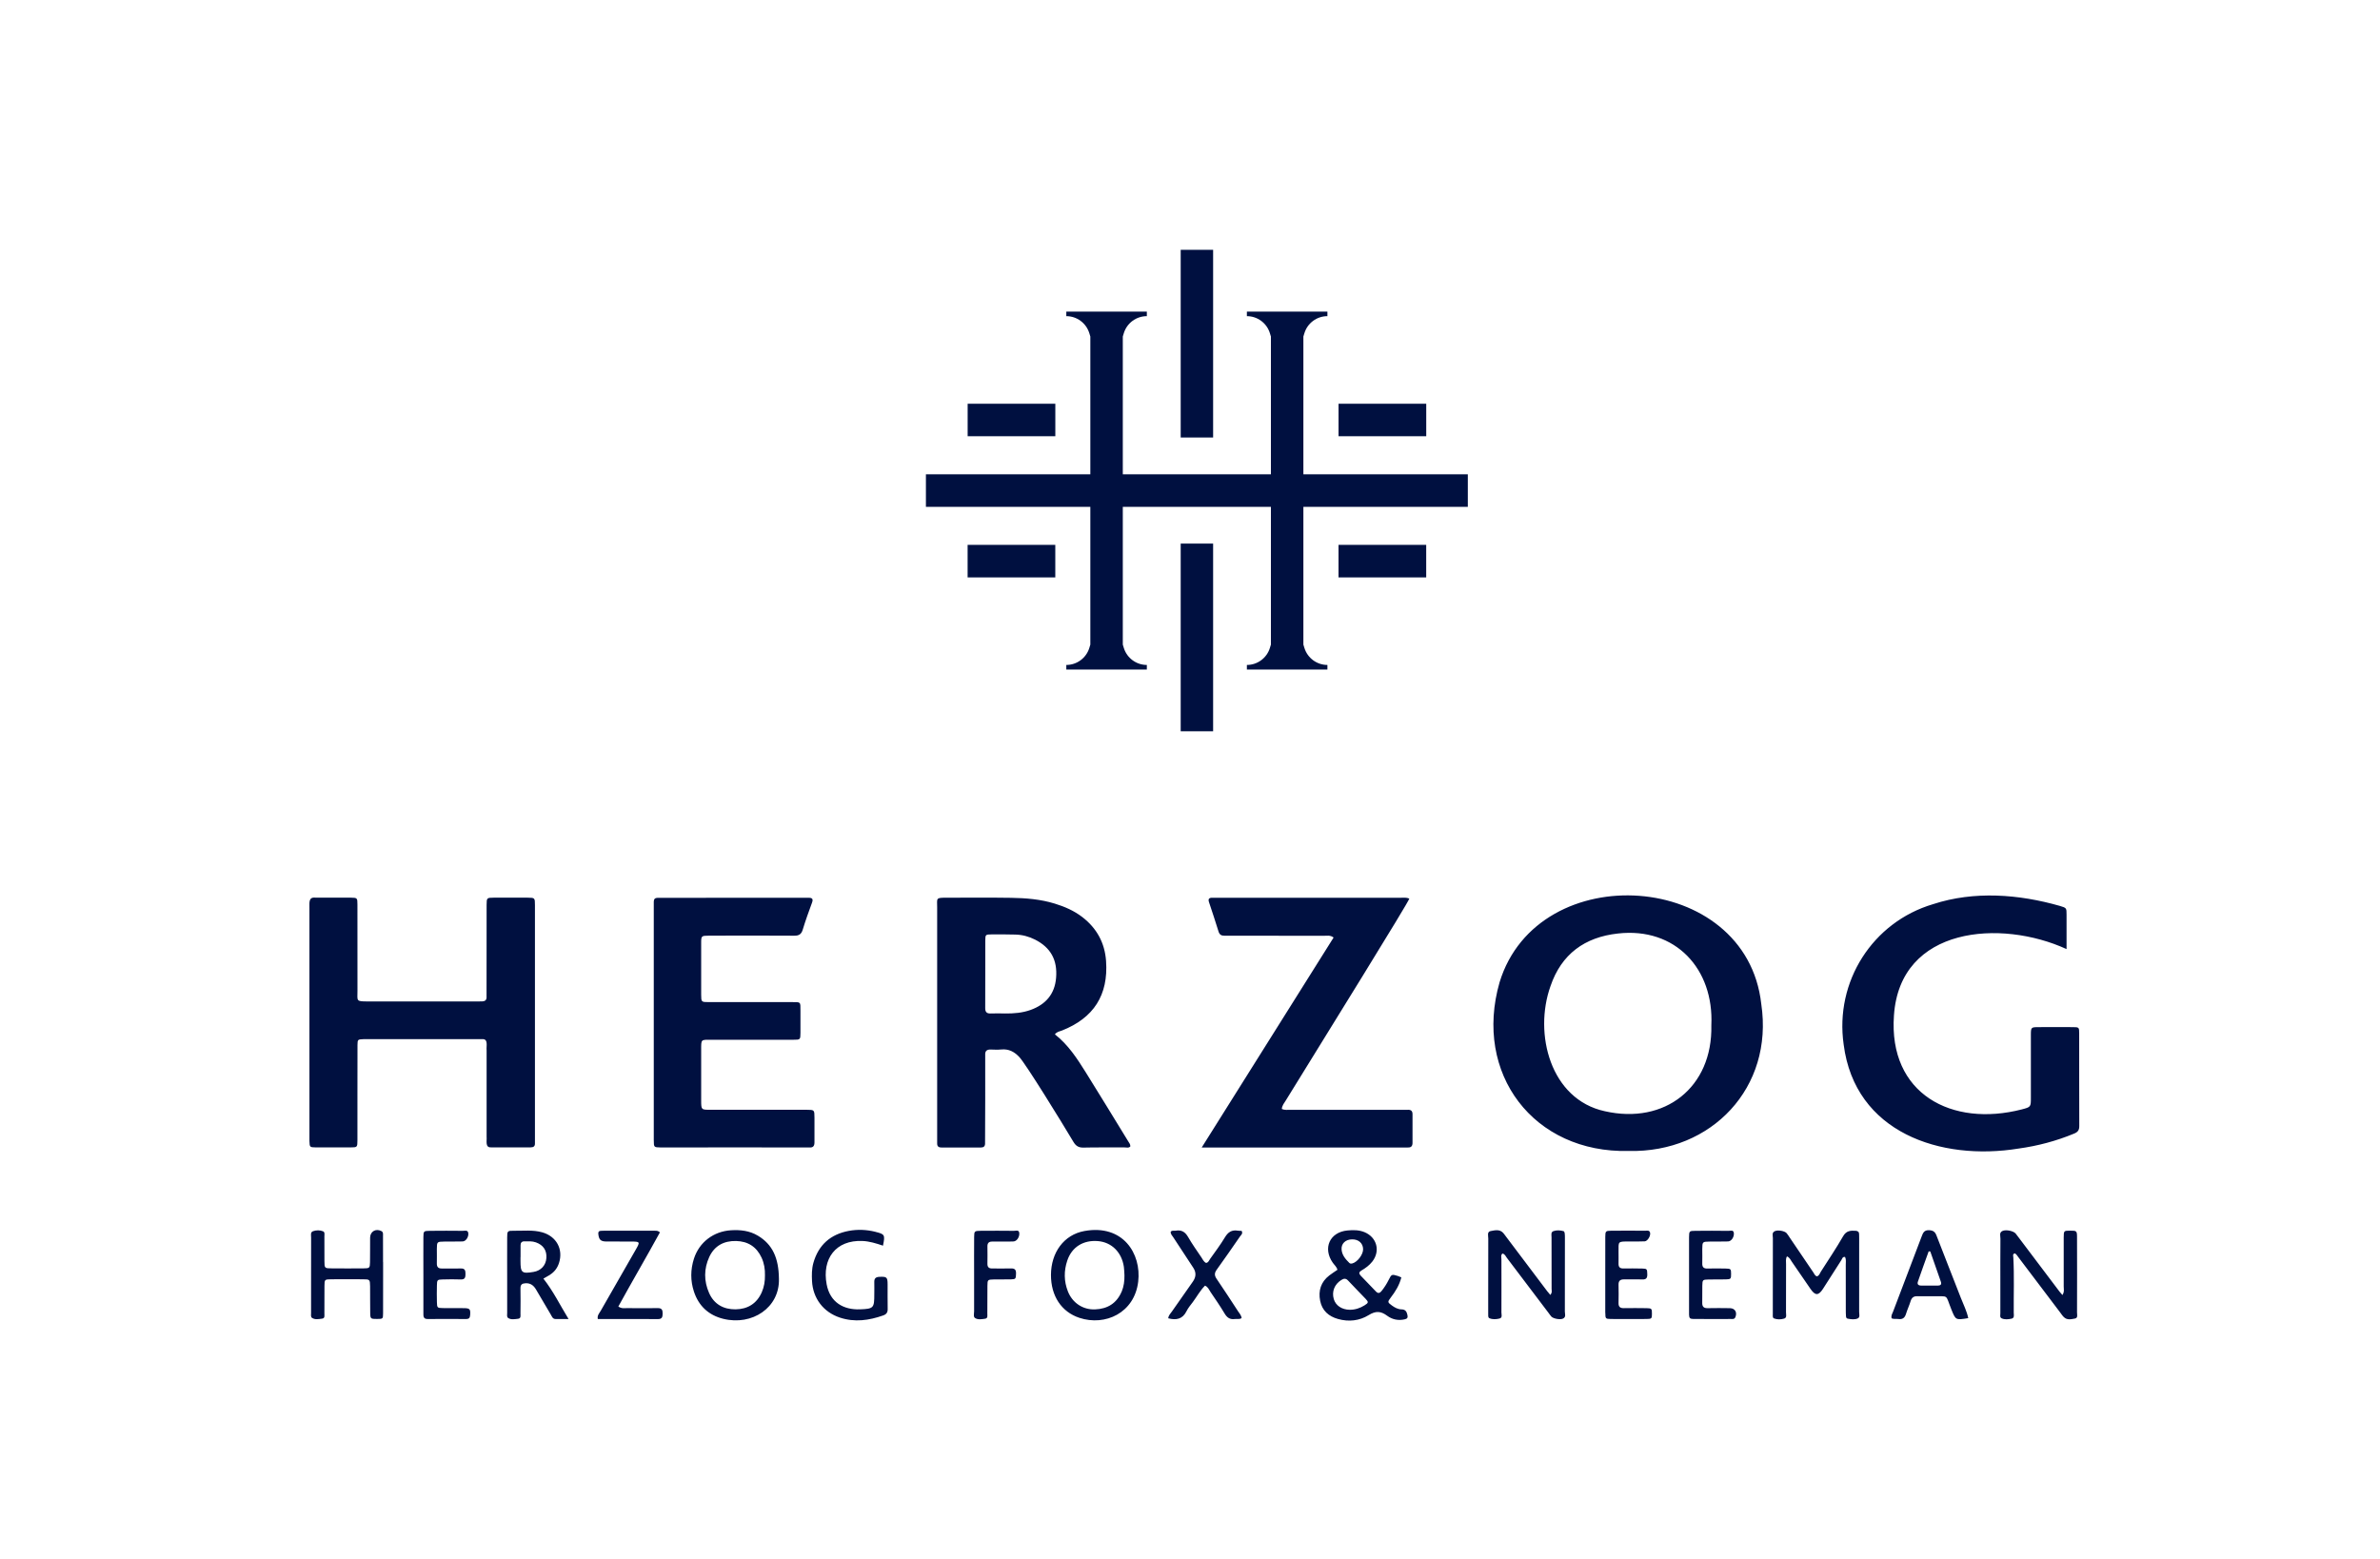 <svg width="200" height="131" viewBox="0 0 200 131" fill="none" xmlns="http://www.w3.org/2000/svg">
<g clip-path="url(#clip0_1303_312)">
<path d="M136.879 96.743C128.863 96.943 123.807 90.233 126.015 82.564C129.242 72 146.763 73.142 148.006 84.392C149.059 91.422 143.824 96.901 136.879 96.743ZM143.81 86.187C144.037 81.436 140.793 77.918 135.959 78.465C133.17 78.771 131.209 80.194 130.292 82.894C128.871 86.882 130.278 92.414 134.862 93.403C139.898 94.545 143.926 91.4 143.81 86.187ZM44.953 76.098C44.953 75.465 44.947 75.459 44.343 75.453C43.39 75.448 42.438 75.448 41.485 75.453C40.908 75.456 40.895 75.47 40.892 76.062C40.881 78.596 40.9 81.13 40.886 83.664C40.947 84.303 40.532 84.147 40.063 84.175C37.005 84.175 33.947 84.175 30.889 84.175C29.895 84.175 30.039 84.134 30.039 83.289C30.033 80.866 30.039 78.443 30.036 76.02C30.036 75.473 30.019 75.459 29.477 75.453C28.479 75.445 27.482 75.459 26.485 75.448C25.873 75.392 26.025 75.965 26.003 76.376C26.003 82.889 26.003 89.402 26.003 95.912C26.022 96.42 26.03 96.437 26.532 96.443C27.507 96.451 28.482 96.448 29.457 96.443C30.028 96.44 30.033 96.431 30.036 95.84C30.044 93.172 30.028 90.505 30.041 87.837C30.047 87.371 30.064 87.368 30.537 87.346C30.648 87.34 37.296 87.346 40.51 87.346C41.061 87.298 40.85 87.938 40.892 88.282C40.892 90.705 40.892 93.128 40.892 95.551C40.925 95.881 40.751 96.468 41.263 96.44C42.371 96.434 43.479 96.434 44.587 96.44C44.831 96.44 44.964 96.354 44.953 96.093C44.958 92.714 44.955 79.379 44.953 76.09V76.098ZM88.647 86.94C89.763 87.815 90.514 88.971 91.243 90.138C92.442 92.058 93.617 93.992 94.802 95.923C94.883 96.054 94.991 96.173 94.988 96.359C94.858 96.515 94.669 96.443 94.506 96.445C93.353 96.454 92.201 96.431 91.049 96.459C90.642 96.468 90.409 96.323 90.204 95.979C89.182 94.261 86.226 89.463 85.664 88.857C85.248 88.407 84.769 88.149 84.138 88.213C83.852 88.24 83.561 88.229 83.273 88.218C82.947 88.204 82.766 88.321 82.791 88.677C82.802 88.832 82.786 95.965 82.778 96.142C82.769 96.362 82.65 96.451 82.434 96.451C81.326 96.448 80.218 96.448 79.11 96.451C78.861 96.451 78.744 96.345 78.753 96.093C78.758 95.937 78.75 82.736 78.753 76.293C78.753 75.473 78.606 75.456 79.573 75.456C81.368 75.456 83.162 75.437 84.957 75.465C86.198 75.484 87.434 75.581 88.633 75.951C89.464 76.206 90.257 76.548 90.949 77.082C92.16 78.013 92.838 79.246 92.946 80.769C93.151 83.636 91.907 85.57 89.232 86.623C89.052 86.695 88.836 86.704 88.642 86.943L88.647 86.94ZM82.791 84.723C82.786 85.064 82.916 85.201 83.257 85.187C83.656 85.17 84.055 85.178 84.453 85.187C85.187 85.195 85.913 85.139 86.611 84.887C87.877 84.428 88.636 83.556 88.747 82.191C88.872 80.677 88.287 79.646 86.982 78.979C86.462 78.716 85.908 78.568 85.323 78.554C84.658 78.54 83.993 78.532 83.332 78.54C82.816 78.546 82.802 78.554 82.797 79.057C82.789 79.991 82.805 83.767 82.791 84.723ZM173.66 76.871C173.66 76.32 173.654 76.312 173.108 76.148C169.657 75.159 165.895 74.867 162.444 75.998C157.361 77.504 154.172 82.505 154.929 87.79C155.873 95.201 163.078 97.607 169.632 96.54C171.236 96.318 172.798 95.906 174.299 95.281C174.613 95.151 174.732 94.987 174.729 94.645C174.718 92.044 174.726 89.443 174.721 86.846C174.721 86.348 174.704 86.337 174.186 86.334C173.233 86.326 172.28 86.329 171.327 86.334C170.671 86.337 170.665 86.343 170.662 86.998C170.66 88.754 170.662 90.51 170.662 92.266C170.662 93.039 170.662 93.05 169.898 93.25C164.02 94.762 158.679 91.955 159.156 85.345C159.663 77.868 168.153 77.248 173.66 79.774C173.66 78.74 173.662 77.807 173.66 76.876V76.871ZM118.303 96.448C118.589 96.468 118.702 96.323 118.699 96.051C118.697 95.251 118.694 94.45 118.699 93.653C118.699 93.358 118.55 93.267 118.281 93.283C118.104 93.294 111.55 93.283 108.447 93.283C108.212 93.283 107.968 93.322 107.713 93.217C107.738 92.911 107.918 92.711 108.054 92.492C111.395 87.071 118.386 75.812 118.431 75.528C118.179 75.426 117.957 75.459 117.741 75.459C112.58 75.459 101.996 75.459 101.863 75.459C101.597 75.459 101.508 75.565 101.597 75.831C101.871 76.651 102.143 77.473 102.398 78.299C102.478 78.56 102.633 78.652 102.882 78.649C103.082 78.646 108.663 78.649 111.253 78.657C111.508 78.657 111.783 78.585 112.068 78.802C108.398 84.645 104.736 90.477 100.985 96.451C101.367 96.451 118.195 96.443 118.303 96.451V96.448ZM54.941 95.848C54.941 96.437 54.953 96.437 55.523 96.448C55.612 96.448 67.886 96.437 68.016 96.448C68.34 96.476 68.445 96.309 68.443 96.012C68.437 95.323 68.443 94.634 68.443 93.945C68.44 93.286 68.437 93.286 67.786 93.281C67.653 93.281 62.249 93.281 59.678 93.281C58.928 93.281 58.925 93.278 58.922 92.5C58.922 91.1 58.922 89.699 58.922 88.302C58.922 87.321 58.875 87.398 59.819 87.396C62.102 87.396 64.382 87.396 66.664 87.396C67.254 87.396 67.26 87.387 67.265 86.818C67.271 86.195 67.265 85.573 67.265 84.951C67.265 84.186 67.304 84.231 66.537 84.231C64.21 84.231 61.886 84.231 59.559 84.231C58.933 84.231 58.925 84.222 58.922 83.603C58.916 82.158 58.916 80.713 58.922 79.271C58.922 78.663 58.936 78.652 59.57 78.646C60.656 78.638 65.44 78.632 66.747 78.649C67.141 78.654 67.343 78.524 67.459 78.135C67.689 77.371 67.963 76.618 68.238 75.87C68.351 75.565 68.257 75.459 67.958 75.462C67.847 75.462 55.398 75.465 55.266 75.465C55.052 75.465 54.939 75.567 54.939 75.79C54.939 75.968 54.933 92.567 54.939 95.856L54.941 95.848Z" fill="#001040"/>
<path d="M152.688 107.279C152.882 107.223 152.92 107.032 153.012 106.89C153.643 105.901 154.303 104.923 154.887 103.906C155.156 103.436 155.516 103.425 155.945 103.453C156.134 103.464 156.228 103.553 156.228 103.742C156.228 103.853 156.233 103.964 156.233 104.075C156.233 106.14 156.233 108.204 156.231 110.269C156.231 110.458 156.322 110.727 156.114 110.819C155.854 110.936 155.549 110.891 155.264 110.838C155.156 110.819 155.134 110.722 155.125 110.635C155.111 110.458 155.109 110.28 155.109 110.105C155.109 108.84 155.109 107.573 155.106 106.309C155.106 106.092 155.15 105.867 155.048 105.653C154.832 105.615 154.804 105.809 154.732 105.923C154.214 106.723 153.71 107.532 153.192 108.332C152.818 108.91 152.546 108.915 152.156 108.357C151.624 107.593 151.106 106.82 150.574 106.054C150.466 105.898 150.397 105.703 150.164 105.603C150.042 105.82 150.089 106.042 150.089 106.254C150.087 107.607 150.089 108.963 150.084 110.316C150.084 110.499 150.175 110.76 149.923 110.835C149.649 110.916 149.347 110.922 149.076 110.819C148.945 110.769 148.976 110.585 148.976 110.455C148.973 109.966 148.976 109.477 148.976 108.991C148.976 107.348 148.973 105.706 148.981 104.061C148.981 103.861 148.871 103.6 149.156 103.478C149.419 103.364 149.979 103.467 150.139 103.656C150.239 103.775 150.319 103.909 150.405 104.036C151.064 105.009 151.721 105.984 152.383 106.954C152.466 107.076 152.513 107.243 152.696 107.282L152.688 107.279ZM117.497 107.259C116.943 107.093 116.94 107.09 116.688 107.593C116.53 107.912 116.339 108.21 116.118 108.49C115.971 108.677 115.827 108.763 115.63 108.56C115.201 108.113 114.769 107.665 114.339 107.218C114.179 107.051 114.195 106.915 114.4 106.795C114.746 106.593 115.071 106.359 115.32 106.04C116.012 105.151 115.705 104.003 114.669 103.57C114.201 103.375 113.716 103.381 113.228 103.425C111.744 103.567 111.14 104.909 111.996 106.134C112.129 106.326 112.328 106.481 112.389 106.732C112.14 106.904 111.913 107.046 111.705 107.207C110.999 107.751 110.769 108.49 110.938 109.341C111.101 110.16 111.652 110.647 112.439 110.866C113.337 111.119 114.237 111.019 115.007 110.544C115.608 110.171 116.035 110.194 116.577 110.599C116.987 110.905 117.497 111.019 118.032 110.897C118.245 110.849 118.325 110.769 118.273 110.533C118.206 110.241 118.109 110.063 117.763 110.057C117.478 110.052 117.212 109.91 116.974 109.738C116.6 109.466 116.586 109.435 116.866 109.071C117.259 108.56 117.597 108.021 117.76 107.368C117.658 107.326 117.58 107.287 117.497 107.262V107.259ZM112.084 109.196C111.896 108.563 112.145 107.946 112.713 107.59C112.929 107.454 113.098 107.432 113.289 107.64C113.771 108.16 114.273 108.66 114.76 109.174C115.018 109.446 115.004 109.507 114.669 109.718C114.287 109.957 113.871 110.096 113.417 110.091C112.76 110.082 112.245 109.738 112.084 109.196ZM113.636 106.198C113.544 106.223 113.458 106.22 113.389 106.154C113.071 105.84 112.777 105.503 112.738 105.031C112.697 104.531 113.065 104.181 113.616 104.173C114.162 104.164 114.536 104.495 114.547 104.992C114.558 105.445 114.071 106.084 113.638 106.198H113.636ZM130.048 108.571C128.885 107.032 127.724 105.49 126.563 103.95C126.483 103.845 126.408 103.734 126.32 103.633C126.015 103.297 125.611 103.414 125.264 103.475C124.946 103.533 125.065 103.878 125.065 104.1C125.057 105.742 125.059 107.387 125.059 109.029C125.059 109.496 125.059 109.963 125.059 110.427C125.059 110.56 125.037 110.744 125.153 110.797C125.422 110.919 125.724 110.894 126.001 110.83C126.278 110.766 126.17 110.499 126.17 110.321C126.178 108.835 126.17 107.346 126.17 105.859C126.17 105.695 126.098 105.509 126.253 105.365C126.466 105.406 126.525 105.592 126.627 105.726C127.793 107.262 128.957 108.802 130.12 110.341C130.2 110.446 130.273 110.56 130.361 110.658C130.525 110.841 131.106 110.949 131.347 110.833C131.619 110.702 131.5 110.441 131.5 110.241C131.508 108.176 131.505 106.112 131.505 104.045C131.505 103.911 131.505 103.778 131.486 103.647C131.477 103.589 131.439 103.495 131.394 103.483C131.115 103.406 130.818 103.386 130.547 103.478C130.306 103.558 130.381 103.814 130.381 104.003C130.381 105.445 130.386 106.89 130.386 108.332C130.386 108.479 130.455 108.64 130.278 108.843C130.187 108.732 130.115 108.652 130.048 108.565V108.571ZM173.067 108.563C171.917 107.043 170.77 105.52 169.621 103.997C169.541 103.892 169.466 103.781 169.38 103.681C169.192 103.464 168.579 103.331 168.277 103.467C167.981 103.597 168.106 103.889 168.103 104.109C168.092 105.395 168.097 106.684 168.097 107.971C168.097 108.771 168.097 109.568 168.097 110.369C168.097 110.519 168.039 110.727 168.189 110.802C168.452 110.936 168.754 110.897 169.031 110.841C169.3 110.788 169.225 110.524 169.222 110.341C169.208 108.788 169.272 107.234 169.186 105.681C169.18 105.565 169.106 105.409 169.311 105.348C169.449 105.417 169.524 105.556 169.615 105.678C170.779 107.218 171.942 108.757 173.106 110.294C173.214 110.435 173.308 110.588 173.435 110.71C173.712 110.983 174.067 110.883 174.374 110.827C174.629 110.78 174.54 110.499 174.54 110.316C174.546 108.207 174.549 106.098 174.54 103.989C174.54 103.458 174.504 103.439 173.962 103.442C173.435 103.442 173.424 103.445 173.421 104.011C173.419 105.387 173.427 106.765 173.421 108.14C173.421 108.351 173.493 108.577 173.313 108.852C173.205 108.727 173.131 108.649 173.064 108.56L173.067 108.563ZM90.705 110.769C92.88 111.488 95.334 110.352 95.647 107.729C95.927 105.378 94.37 102.883 91.124 103.472C89.409 103.784 88.323 105.27 88.317 107.162C88.312 108.927 89.196 110.269 90.705 110.769ZM94.254 108.568C93.835 109.555 93.06 110.021 92.021 110.06C90.993 110.099 90.118 109.507 89.741 108.552C89.403 107.696 89.395 106.818 89.689 105.951C90.071 104.814 91.038 104.217 92.27 104.32C93.414 104.417 94.259 105.251 94.442 106.476C94.478 106.715 94.475 106.962 94.492 107.204C94.5 107.676 94.439 108.135 94.257 108.571L94.254 108.568ZM63.678 103.859C62.986 103.445 62.224 103.361 61.434 103.408C59.974 103.495 58.758 104.406 58.312 105.804C58.022 106.715 58.013 107.648 58.312 108.557C58.709 109.766 59.542 110.547 60.778 110.852C63.207 111.452 65.526 109.91 65.456 107.487C65.437 105.742 64.922 104.6 63.681 103.859H63.678ZM64.013 108.621C63.592 109.58 62.819 110.041 61.817 110.055C60.814 110.066 60.008 109.635 59.587 108.679C59.144 107.676 59.146 106.643 59.603 105.651C60.038 104.712 60.831 104.289 61.853 104.311C62.85 104.334 63.576 104.795 63.999 105.712C64.215 106.181 64.296 106.682 64.282 107.198C64.29 107.69 64.213 108.168 64.013 108.621ZM46.216 107.148C46.584 106.915 46.834 106.59 46.972 106.17C47.352 105.009 46.761 103.917 45.565 103.581C44.784 103.361 43.98 103.461 43.185 103.45C42.642 103.442 42.623 103.47 42.62 104.011C42.612 105.256 42.62 106.498 42.62 107.743C42.62 108.61 42.62 109.474 42.62 110.341C42.62 110.494 42.57 110.694 42.703 110.783C42.955 110.949 43.26 110.877 43.54 110.847C43.792 110.819 43.737 110.588 43.737 110.424C43.745 109.713 43.75 109.002 43.737 108.293C43.731 107.971 43.87 107.876 44.172 107.862C44.584 107.843 44.842 108.051 45.036 108.374C45.457 109.077 45.867 109.788 46.285 110.494C46.382 110.658 46.44 110.872 46.698 110.869C47.016 110.863 47.332 110.869 47.778 110.869C47.044 109.666 46.495 108.529 45.664 107.473C45.875 107.351 46.05 107.259 46.216 107.154V107.148ZM43.745 104.667C43.745 104.456 43.842 104.339 44.063 104.339C44.393 104.339 44.72 104.311 45.041 104.428C45.653 104.648 45.961 105.101 45.914 105.745C45.87 106.362 45.459 106.804 44.842 106.909C43.853 107.076 43.739 106.982 43.739 105.992C43.739 105.881 43.739 105.773 43.739 105.662H43.745C43.745 105.331 43.745 105.001 43.745 104.67V104.667ZM32.188 106.076C32.188 105.342 32.188 104.612 32.185 103.878C32.185 103.731 32.221 103.561 32.041 103.472C31.571 103.242 31.111 103.511 31.102 104.028C31.094 104.717 31.108 105.403 31.094 106.092C31.083 106.584 31.055 106.607 30.551 106.612C29.668 106.62 28.781 106.618 27.898 106.612C27.271 106.609 27.266 106.604 27.263 105.987C27.258 105.298 27.263 104.612 27.26 103.922C27.26 103.772 27.31 103.564 27.15 103.497C26.881 103.386 26.576 103.392 26.308 103.486C26.069 103.57 26.144 103.825 26.144 104.014C26.139 105.278 26.141 106.543 26.141 107.81C26.141 108.652 26.141 109.496 26.141 110.338C26.141 110.491 26.094 110.694 26.227 110.777C26.479 110.941 26.784 110.872 27.064 110.838C27.319 110.81 27.258 110.58 27.26 110.416C27.269 109.638 27.26 108.863 27.266 108.085C27.271 107.543 27.282 107.535 27.834 107.529C28.717 107.521 29.604 107.523 30.488 107.529C31.078 107.532 31.091 107.543 31.1 108.118C31.111 108.871 31.094 109.627 31.111 110.383C31.119 110.849 31.158 110.866 31.684 110.863C32.174 110.86 32.188 110.86 32.191 110.399C32.199 109.335 32.194 108.268 32.194 107.204C32.194 106.826 32.194 106.448 32.194 106.073L32.188 106.076ZM73.567 103.539C72.825 103.353 72.066 103.322 71.326 103.461C69.803 103.745 68.783 104.628 68.351 106.154C68.21 106.657 68.213 107.165 68.237 107.673C68.31 109.129 69.193 110.291 70.581 110.749C71.816 111.158 73.024 110.988 74.221 110.566C74.484 110.474 74.603 110.316 74.595 110.021C74.578 109.332 74.595 108.646 74.589 107.957C74.587 107.343 74.517 107.298 73.897 107.323C73.584 107.337 73.459 107.465 73.47 107.771C73.481 108.104 73.47 108.438 73.47 108.771C73.47 109.935 73.429 110.013 72.268 110.055C70.897 110.105 69.755 109.48 69.467 107.954C69.063 105.82 70.221 104.211 72.478 104.309C73.06 104.334 73.606 104.503 74.201 104.703C74.387 103.786 74.354 103.739 73.567 103.542V103.539ZM164.787 109.118C164.106 107.36 163.408 105.609 162.729 103.847C162.61 103.536 162.446 103.417 162.103 103.403C161.676 103.383 161.591 103.653 161.477 103.947C160.682 106.042 159.881 108.135 159.089 110.23C159.02 110.41 158.893 110.585 158.962 110.813C159.147 110.891 159.35 110.844 159.543 110.869C159.893 110.913 160.07 110.758 160.17 110.433C160.28 110.071 160.444 109.73 160.555 109.368C160.646 109.066 160.818 108.938 161.133 108.952C161.555 108.968 161.976 108.949 162.397 108.957C163.809 108.985 163.449 108.74 163.973 110.044C164.344 110.963 164.33 110.969 165.399 110.794C165.277 110.202 165 109.668 164.787 109.116V109.118ZM163.097 107.732C163.186 107.982 163.048 108.057 162.837 108.06C162.372 108.065 161.906 108.062 161.444 108.06C161.228 108.06 161.086 107.96 161.167 107.729C161.46 106.876 161.768 106.031 162.073 105.181C162.117 105.181 162.164 105.187 162.208 105.189C162.505 106.037 162.801 106.884 163.097 107.732ZM101.705 108.568C102.115 109.174 102.533 109.777 102.907 110.405C103.112 110.749 103.356 110.927 103.76 110.869C103.949 110.841 104.151 110.916 104.337 110.791C104.309 110.549 104.148 110.385 104.032 110.208C103.439 109.299 102.846 108.385 102.234 107.487C102.04 107.204 102.049 106.996 102.248 106.718C102.91 105.801 103.553 104.87 104.195 103.939C104.287 103.809 104.47 103.692 104.337 103.458C104.237 103.453 104.126 103.458 104.018 103.442C103.517 103.356 103.201 103.561 102.938 103.997C102.561 104.623 102.121 105.212 101.697 105.806C101.603 105.94 101.547 106.131 101.348 106.154C101.14 106.048 101.068 105.851 100.96 105.69C100.575 105.12 100.176 104.559 99.833 103.964C99.589 103.542 99.279 103.361 98.808 103.442C98.664 103.467 98.497 103.389 98.378 103.536C98.365 103.736 98.506 103.861 98.6 104.006C99.157 104.862 99.719 105.712 100.279 106.565C100.528 106.945 100.517 107.329 100.245 107.718C99.661 108.554 99.071 109.385 98.489 110.224C98.367 110.399 98.195 110.555 98.171 110.808C98.841 110.983 99.376 110.885 99.711 110.205C99.846 109.93 100.054 109.688 100.24 109.441C100.58 108.982 100.855 108.471 101.259 108.065C101.511 108.163 101.586 108.388 101.708 108.565L101.705 108.568ZM55.058 103.447C53.617 103.447 52.18 103.447 50.739 103.447C50.651 103.447 50.562 103.447 50.473 103.456C50.304 103.47 50.263 103.564 50.279 103.728C50.329 104.192 50.476 104.348 50.936 104.353C51.623 104.361 52.31 104.353 52.997 104.356C53.795 104.359 53.806 104.375 53.421 105.045C52.44 106.759 51.451 108.468 50.476 110.185C50.362 110.383 50.174 110.566 50.235 110.869C51.933 110.869 53.614 110.863 55.299 110.874C55.656 110.874 55.678 110.674 55.684 110.402C55.689 110.107 55.609 109.946 55.274 109.952C54.41 109.966 53.545 109.96 52.684 109.952C52.471 109.952 52.246 110.01 51.961 109.819C53.102 107.735 54.31 105.681 55.457 103.583C55.279 103.436 55.166 103.45 55.06 103.45L55.058 103.447ZM35.579 110.369C35.579 110.616 35.559 110.872 35.933 110.869C37.017 110.86 38.099 110.863 39.185 110.869C39.407 110.869 39.49 110.772 39.507 110.549C39.545 110.041 39.493 109.963 38.994 109.955C38.396 109.946 37.8 109.96 37.202 109.949C36.745 109.941 36.726 109.919 36.715 109.446C36.703 108.979 36.703 108.515 36.715 108.049C36.726 107.576 36.745 107.554 37.202 107.543C37.712 107.529 38.219 107.523 38.728 107.543C39.08 107.554 39.116 107.357 39.116 107.082C39.116 106.807 39.083 106.607 38.728 106.62C38.199 106.637 37.667 106.615 37.136 106.623C36.82 106.629 36.701 106.49 36.709 106.184C36.72 105.784 36.709 105.387 36.709 104.987C36.717 104.373 36.72 104.367 37.349 104.359C37.858 104.35 38.365 104.364 38.875 104.348C39.144 104.339 39.379 103.992 39.354 103.675C39.329 103.356 39.066 103.458 38.895 103.456C37.967 103.445 37.036 103.445 36.108 103.456C35.606 103.461 35.584 103.481 35.579 103.986C35.571 105.051 35.579 106.115 35.579 107.182C35.579 108.246 35.579 109.31 35.579 110.377V110.369ZM134.901 110.355C134.904 110.844 134.921 110.86 135.372 110.866C136.369 110.874 137.364 110.874 138.361 110.866C138.799 110.863 138.818 110.83 138.818 110.421C138.818 109.999 138.799 109.966 138.378 109.957C137.735 109.946 137.092 109.946 136.452 109.955C136.151 109.96 136.004 109.846 136.012 109.527C136.023 109.016 136.026 108.504 136.012 107.996C136.001 107.643 136.164 107.532 136.491 107.537C137.001 107.551 137.511 107.523 138.018 107.543C138.347 107.554 138.436 107.407 138.427 107.104C138.416 106.67 138.408 106.634 137.998 106.626C137.466 106.612 136.934 106.615 136.405 106.62C136.123 106.623 136.006 106.495 136.012 106.218C136.02 105.884 136.012 105.551 136.012 105.217C136.015 104.342 135.926 104.35 136.885 104.353C137.328 104.353 137.771 104.361 138.211 104.339C138.444 104.328 138.713 103.9 138.666 103.633C138.621 103.372 138.397 103.45 138.239 103.447C137.286 103.439 136.336 103.436 135.383 103.447C134.934 103.453 134.901 103.483 134.898 103.956C134.89 105.023 134.896 106.087 134.896 107.154C134.896 108.221 134.89 109.285 134.896 110.352L134.901 110.355ZM141.937 109.855C141.948 111.027 141.793 110.852 142.973 110.866C143.793 110.874 144.613 110.869 145.433 110.866C145.577 110.866 145.749 110.905 145.829 110.713C146.001 110.308 145.801 109.963 145.369 109.957C144.749 109.949 144.128 109.941 143.508 109.957C143.161 109.966 143.034 109.821 143.045 109.485C143.059 109.018 143.04 108.552 143.051 108.085C143.062 107.573 143.076 107.557 143.571 107.546C144.059 107.535 144.547 107.551 145.034 107.537C145.45 107.526 145.472 107.493 145.469 107.068C145.466 106.659 145.45 106.637 145.006 106.626C144.497 106.615 143.987 106.612 143.477 106.626C143.164 106.634 143.037 106.501 143.048 106.19C143.059 105.79 143.048 105.39 143.048 104.989C143.056 104.37 143.059 104.367 143.685 104.359C144.195 104.35 144.704 104.367 145.214 104.348C145.486 104.336 145.718 104.006 145.704 103.672C145.691 103.342 145.416 103.461 145.25 103.458C144.319 103.445 143.389 103.445 142.458 103.456C141.957 103.461 141.943 103.472 141.937 103.995C141.929 105.062 141.937 106.129 141.937 107.196C141.937 108.085 141.929 108.974 141.937 109.863V109.855ZM81.85 110.285C81.85 110.46 81.789 110.694 81.941 110.788C82.19 110.947 82.501 110.883 82.78 110.844C83.032 110.808 82.966 110.577 82.969 110.413C82.977 109.635 82.969 108.857 82.977 108.082C82.982 107.568 82.999 107.554 83.498 107.543C83.985 107.532 84.473 107.548 84.957 107.535C85.359 107.523 85.367 107.485 85.381 107.051C85.39 106.743 85.29 106.607 84.966 106.618C84.434 106.634 83.902 106.615 83.373 106.62C83.093 106.623 82.971 106.501 82.977 106.22C82.985 105.731 82.985 105.242 82.977 104.756C82.974 104.473 83.11 104.356 83.381 104.359C83.736 104.361 84.091 104.359 84.445 104.356C84.689 104.356 84.933 104.364 85.176 104.348C85.439 104.328 85.669 104.003 85.656 103.67C85.642 103.339 85.37 103.458 85.204 103.456C84.273 103.445 83.345 103.445 82.415 103.453C81.894 103.458 81.866 103.478 81.861 103.961C81.85 105.028 81.858 106.092 81.858 107.159C81.858 108.204 81.858 109.246 81.858 110.291L81.85 110.285Z" fill="#001040"/>
<path d="M123.347 39.866V42.6H109.528V54.181L109.614 54.462C109.877 55.312 110.661 55.892 111.547 55.892V56.276H104.78V55.892C105.666 55.892 106.453 55.312 106.713 54.462L106.799 54.181V42.6H94.353V54.181L94.439 54.462C94.702 55.312 95.486 55.892 96.373 55.892V56.276H89.606V55.892C90.492 55.892 91.279 55.312 91.539 54.462L91.625 54.181V42.6H77.808V39.866H91.625V28.285L91.539 28.004C91.276 27.154 90.492 26.573 89.606 26.573V26.19H96.373V26.573C95.486 26.573 94.7 27.154 94.439 28.004L94.353 28.285V39.866H106.799V28.285L106.713 28.004C106.45 27.154 105.666 26.573 104.78 26.573V26.19H111.547V26.573C110.661 26.573 109.874 27.154 109.614 28.004L109.528 28.285V39.866H123.347ZM101.943 20.997H99.218V36.773H101.943V20.997ZM99.218 61.466H101.943V45.69H99.218V61.466ZM81.312 48.532H88.68V45.798H81.312V48.532ZM112.481 48.532H119.849V45.798H112.481V48.532ZM88.683 33.934H81.315V36.668H88.683V33.934ZM119.852 33.934H112.483V36.668H119.852V33.934Z" fill="#001040"/>
</g>
<defs>
<clipPath id="clip0_1303_312">
<rect width="148.729" height="90" fill="white" transform="translate(26 20.997)"/>
</clipPath>
</defs>
</svg>
